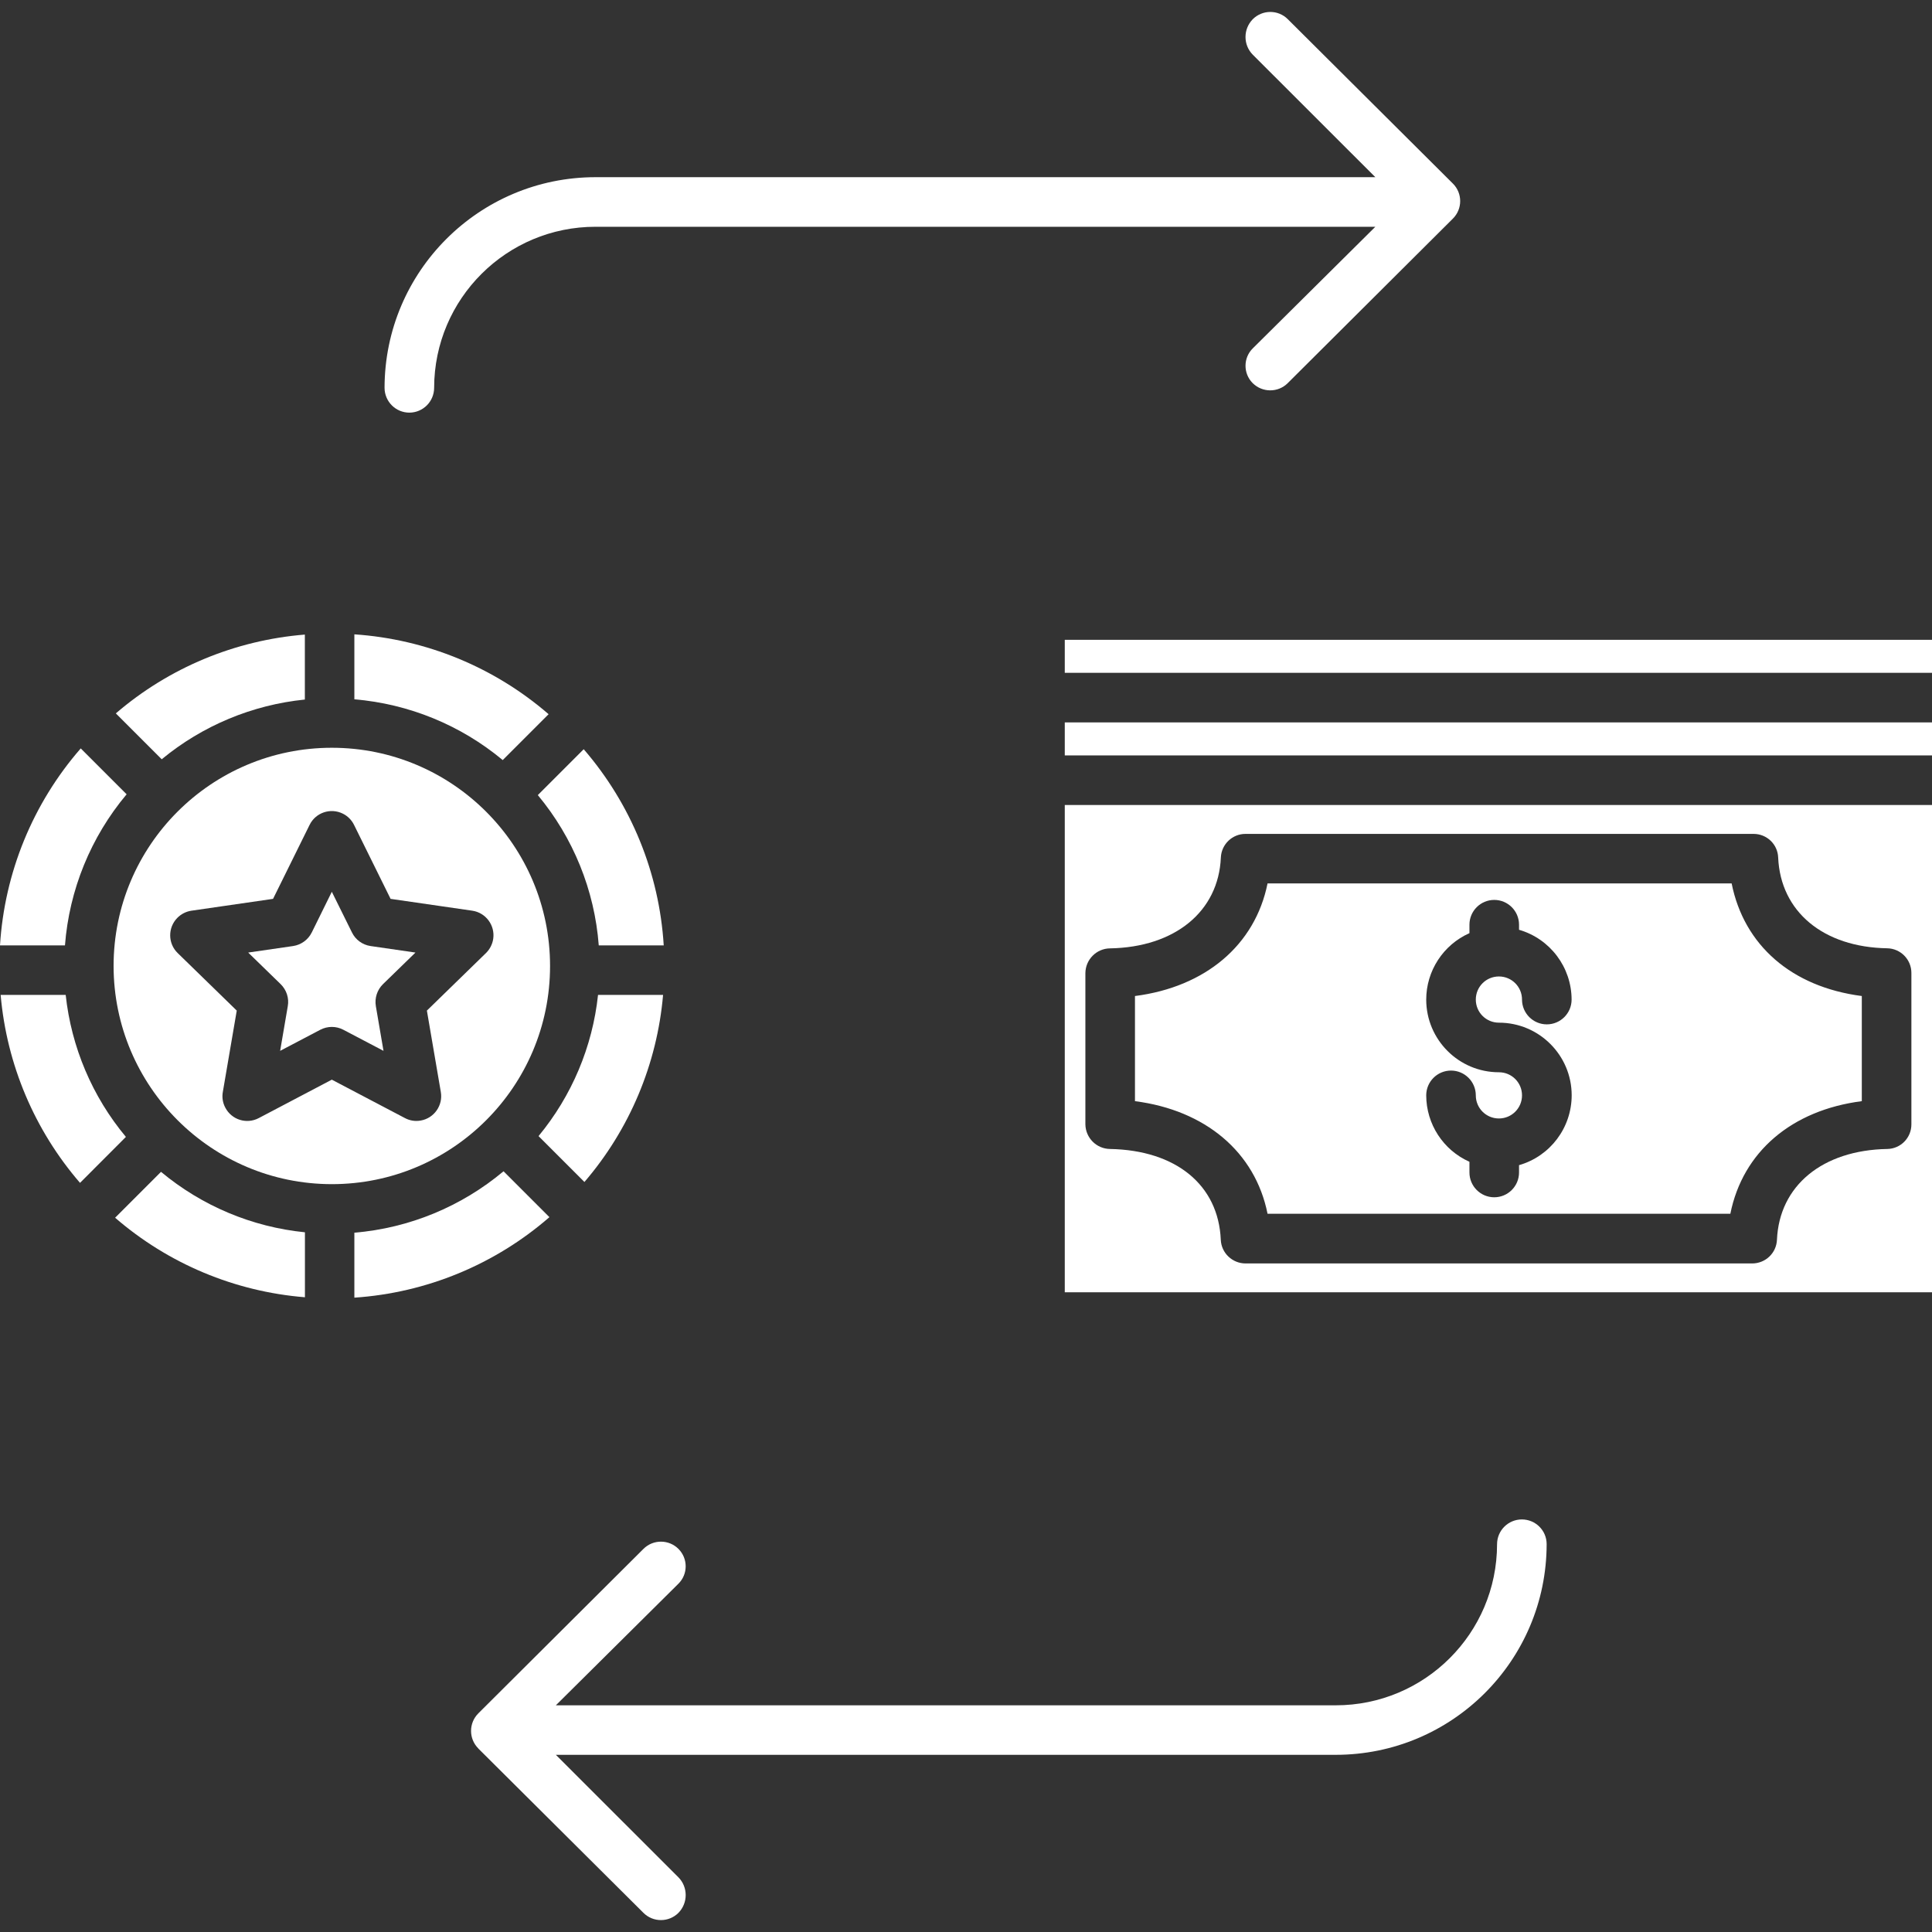 <svg width="24" height="24" viewBox="0 0 24 24" fill="none" xmlns="http://www.w3.org/2000/svg">
<rect x="0" y="0" width="24" height="24" fill="#333333" stroke="none"/>
<g clip-path="url(#clip0_890_993)">
<path d="M1.573 9.867L1.003 9.297C0.408 9.98 0.056 10.84 0 11.744H0.807C0.86 11.054 1.128 10.397 1.573 9.867Z" fill="white"/>
<path d="M1.43 15.127C2.091 15.699 2.917 16.045 3.788 16.115V15.308C3.13 15.242 2.508 14.98 2 14.557L1.43 15.127Z" fill="white"/>
<path d="M3.575 12.499L3.48 13.054L3.979 12.792C4.069 12.745 4.176 12.745 4.265 12.792L4.764 13.054L4.669 12.499C4.652 12.399 4.685 12.297 4.757 12.226L5.161 11.833L4.603 11.752C4.503 11.737 4.416 11.674 4.372 11.583L4.122 11.078L3.873 11.583C3.828 11.674 3.741 11.737 3.641 11.752L3.083 11.833L3.487 12.226C3.559 12.297 3.593 12.399 3.575 12.499Z" fill="white"/>
<path d="M3.787 7.883C2.92 7.953 2.098 8.295 1.439 8.862L2.009 9.432C2.515 9.014 3.134 8.756 3.787 8.69V7.883Z" fill="white"/>
<path d="M4.122 14.71C5.619 14.71 6.833 13.497 6.833 12C6.833 10.503 5.619 9.289 4.122 9.289C2.625 9.289 1.411 10.503 1.411 12V12C1.413 13.496 2.626 14.709 4.122 14.71ZM2.378 11.313L3.392 11.166L3.846 10.247C3.921 10.094 4.106 10.032 4.258 10.107C4.319 10.137 4.368 10.186 4.398 10.247L4.852 11.166L5.867 11.313C6.035 11.338 6.151 11.494 6.127 11.662C6.117 11.729 6.086 11.791 6.037 11.839L5.303 12.554L5.476 13.565C5.505 13.732 5.392 13.892 5.225 13.92C5.158 13.932 5.09 13.921 5.03 13.889L4.122 13.412L3.215 13.889C3.064 13.969 2.878 13.911 2.799 13.76C2.767 13.7 2.756 13.632 2.768 13.565L2.941 12.554L2.207 11.839C2.085 11.72 2.083 11.525 2.202 11.403C2.249 11.355 2.311 11.323 2.378 11.313H2.378Z" fill="white"/>
<path d="M6.69 14.113L7.26 14.683C7.821 14.03 8.163 13.217 8.237 12.359H7.429C7.36 13.004 7.103 13.613 6.69 14.113Z" fill="white"/>
<path d="M7.251 9.307L6.681 9.877C7.121 10.406 7.386 11.058 7.438 11.744H8.245C8.19 10.845 7.84 9.989 7.251 9.307Z" fill="white"/>
<path d="M4.402 8.687C5.079 8.744 5.723 9.007 6.245 9.442L6.815 8.872C6.14 8.288 5.293 7.94 4.402 7.88V8.687Z" fill="white"/>
<path d="M0.816 12.359H0.008C0.083 13.222 0.428 14.039 0.994 14.694L1.564 14.123C1.146 13.622 0.886 13.008 0.816 12.359Z" fill="white"/>
<path d="M6.255 14.55C5.731 14.989 5.084 15.256 4.402 15.313V16.12C5.297 16.06 6.148 15.709 6.825 15.12L6.255 14.55Z" fill="white"/>
<path d="M15.562 4.76C15.683 4.879 15.877 4.879 15.997 4.759L18.048 2.716C18.169 2.596 18.169 2.401 18.049 2.281C18.049 2.28 18.048 2.28 18.048 2.28L15.997 0.238C15.877 0.118 15.682 0.119 15.562 0.239C15.442 0.362 15.442 0.558 15.563 0.68L17.085 2.201H7.399C5.952 2.201 4.779 3.372 4.777 4.818C4.778 4.988 4.915 5.126 5.086 5.126C5.256 5.125 5.393 4.987 5.393 4.817C5.395 3.711 6.293 2.816 7.399 2.817H17.085L15.563 4.327C15.443 4.445 15.442 4.638 15.56 4.758C15.561 4.759 15.561 4.759 15.562 4.76Z" fill="white"/>
<path d="M8.428 19.241C8.308 19.121 8.113 19.121 7.993 19.241L5.942 21.284C5.822 21.404 5.821 21.599 5.942 21.72C5.942 21.72 5.942 21.721 5.942 21.721L7.993 23.762C8.113 23.882 8.308 23.882 8.428 23.762C8.548 23.639 8.548 23.442 8.427 23.32L6.905 21.799H16.591C18.038 21.8 19.211 20.629 19.213 19.182C19.213 19.012 19.075 18.875 18.905 18.875C18.735 18.875 18.597 19.013 18.597 19.183C18.596 20.29 17.698 21.185 16.591 21.184H6.905L8.427 19.674C8.547 19.556 8.548 19.363 8.43 19.243C8.43 19.242 8.429 19.242 8.428 19.241Z" fill="white"/>
<path d="M13.227 8.974H24V9.384H13.227V8.974Z" fill="white"/>
<path d="M13.227 14.287V16.053H24V10H13.227V14.287ZM13.483 12.088C13.485 11.92 13.62 11.783 13.789 11.781C14.594 11.767 15.137 11.324 15.166 10.652C15.173 10.488 15.309 10.358 15.473 10.359H21.784C21.948 10.359 22.083 10.488 22.089 10.652C22.118 11.324 22.649 11.767 23.445 11.78C23.612 11.784 23.745 11.921 23.744 12.088V13.966C23.745 14.133 23.612 14.27 23.445 14.273C22.639 14.287 22.103 14.729 22.074 15.401C22.067 15.566 21.931 15.695 21.766 15.695H15.473C15.309 15.695 15.172 15.566 15.165 15.401C15.136 14.719 14.607 14.288 13.789 14.273C13.62 14.271 13.485 14.134 13.483 13.966L13.483 12.088Z" fill="white"/>
<path d="M13.227 7.948H24V8.358H13.227V7.948Z" fill="white"/>
<path d="M15.746 15.078H21.495C21.649 14.309 22.256 13.791 23.128 13.679V12.373C22.256 12.26 21.665 11.743 21.511 10.974H15.746C15.591 11.743 14.971 12.261 14.099 12.373V13.679C14.971 13.791 15.592 14.309 15.746 15.078ZM18.62 13.32C18.122 13.32 17.718 12.916 17.717 12.418C17.717 12.061 17.928 11.737 18.254 11.592V11.487C18.254 11.317 18.392 11.179 18.562 11.179C18.732 11.179 18.87 11.317 18.87 11.487V11.55C19.256 11.662 19.522 12.015 19.523 12.417C19.523 12.587 19.385 12.725 19.215 12.725C19.045 12.725 18.907 12.587 18.907 12.417C18.907 12.258 18.779 12.13 18.62 12.13C18.461 12.13 18.333 12.258 18.333 12.417C18.333 12.576 18.461 12.704 18.62 12.704C19.118 12.704 19.523 13.107 19.524 13.605C19.524 14.009 19.257 14.363 18.87 14.474V14.565C18.87 14.735 18.732 14.873 18.562 14.873C18.392 14.873 18.254 14.735 18.254 14.565V14.432C17.928 14.287 17.718 13.964 17.717 13.607C17.717 13.437 17.855 13.299 18.025 13.299C18.195 13.299 18.333 13.437 18.333 13.607C18.333 13.766 18.461 13.894 18.62 13.894C18.779 13.894 18.907 13.766 18.907 13.607C18.907 13.448 18.779 13.32 18.62 13.32L18.62 13.32Z" fill="white"/>
</g>
<defs>
<clipPath id="clip0_890_993">
<rect width="24" height="24" fill="white"/>
</clipPath>
</defs>
</svg>

